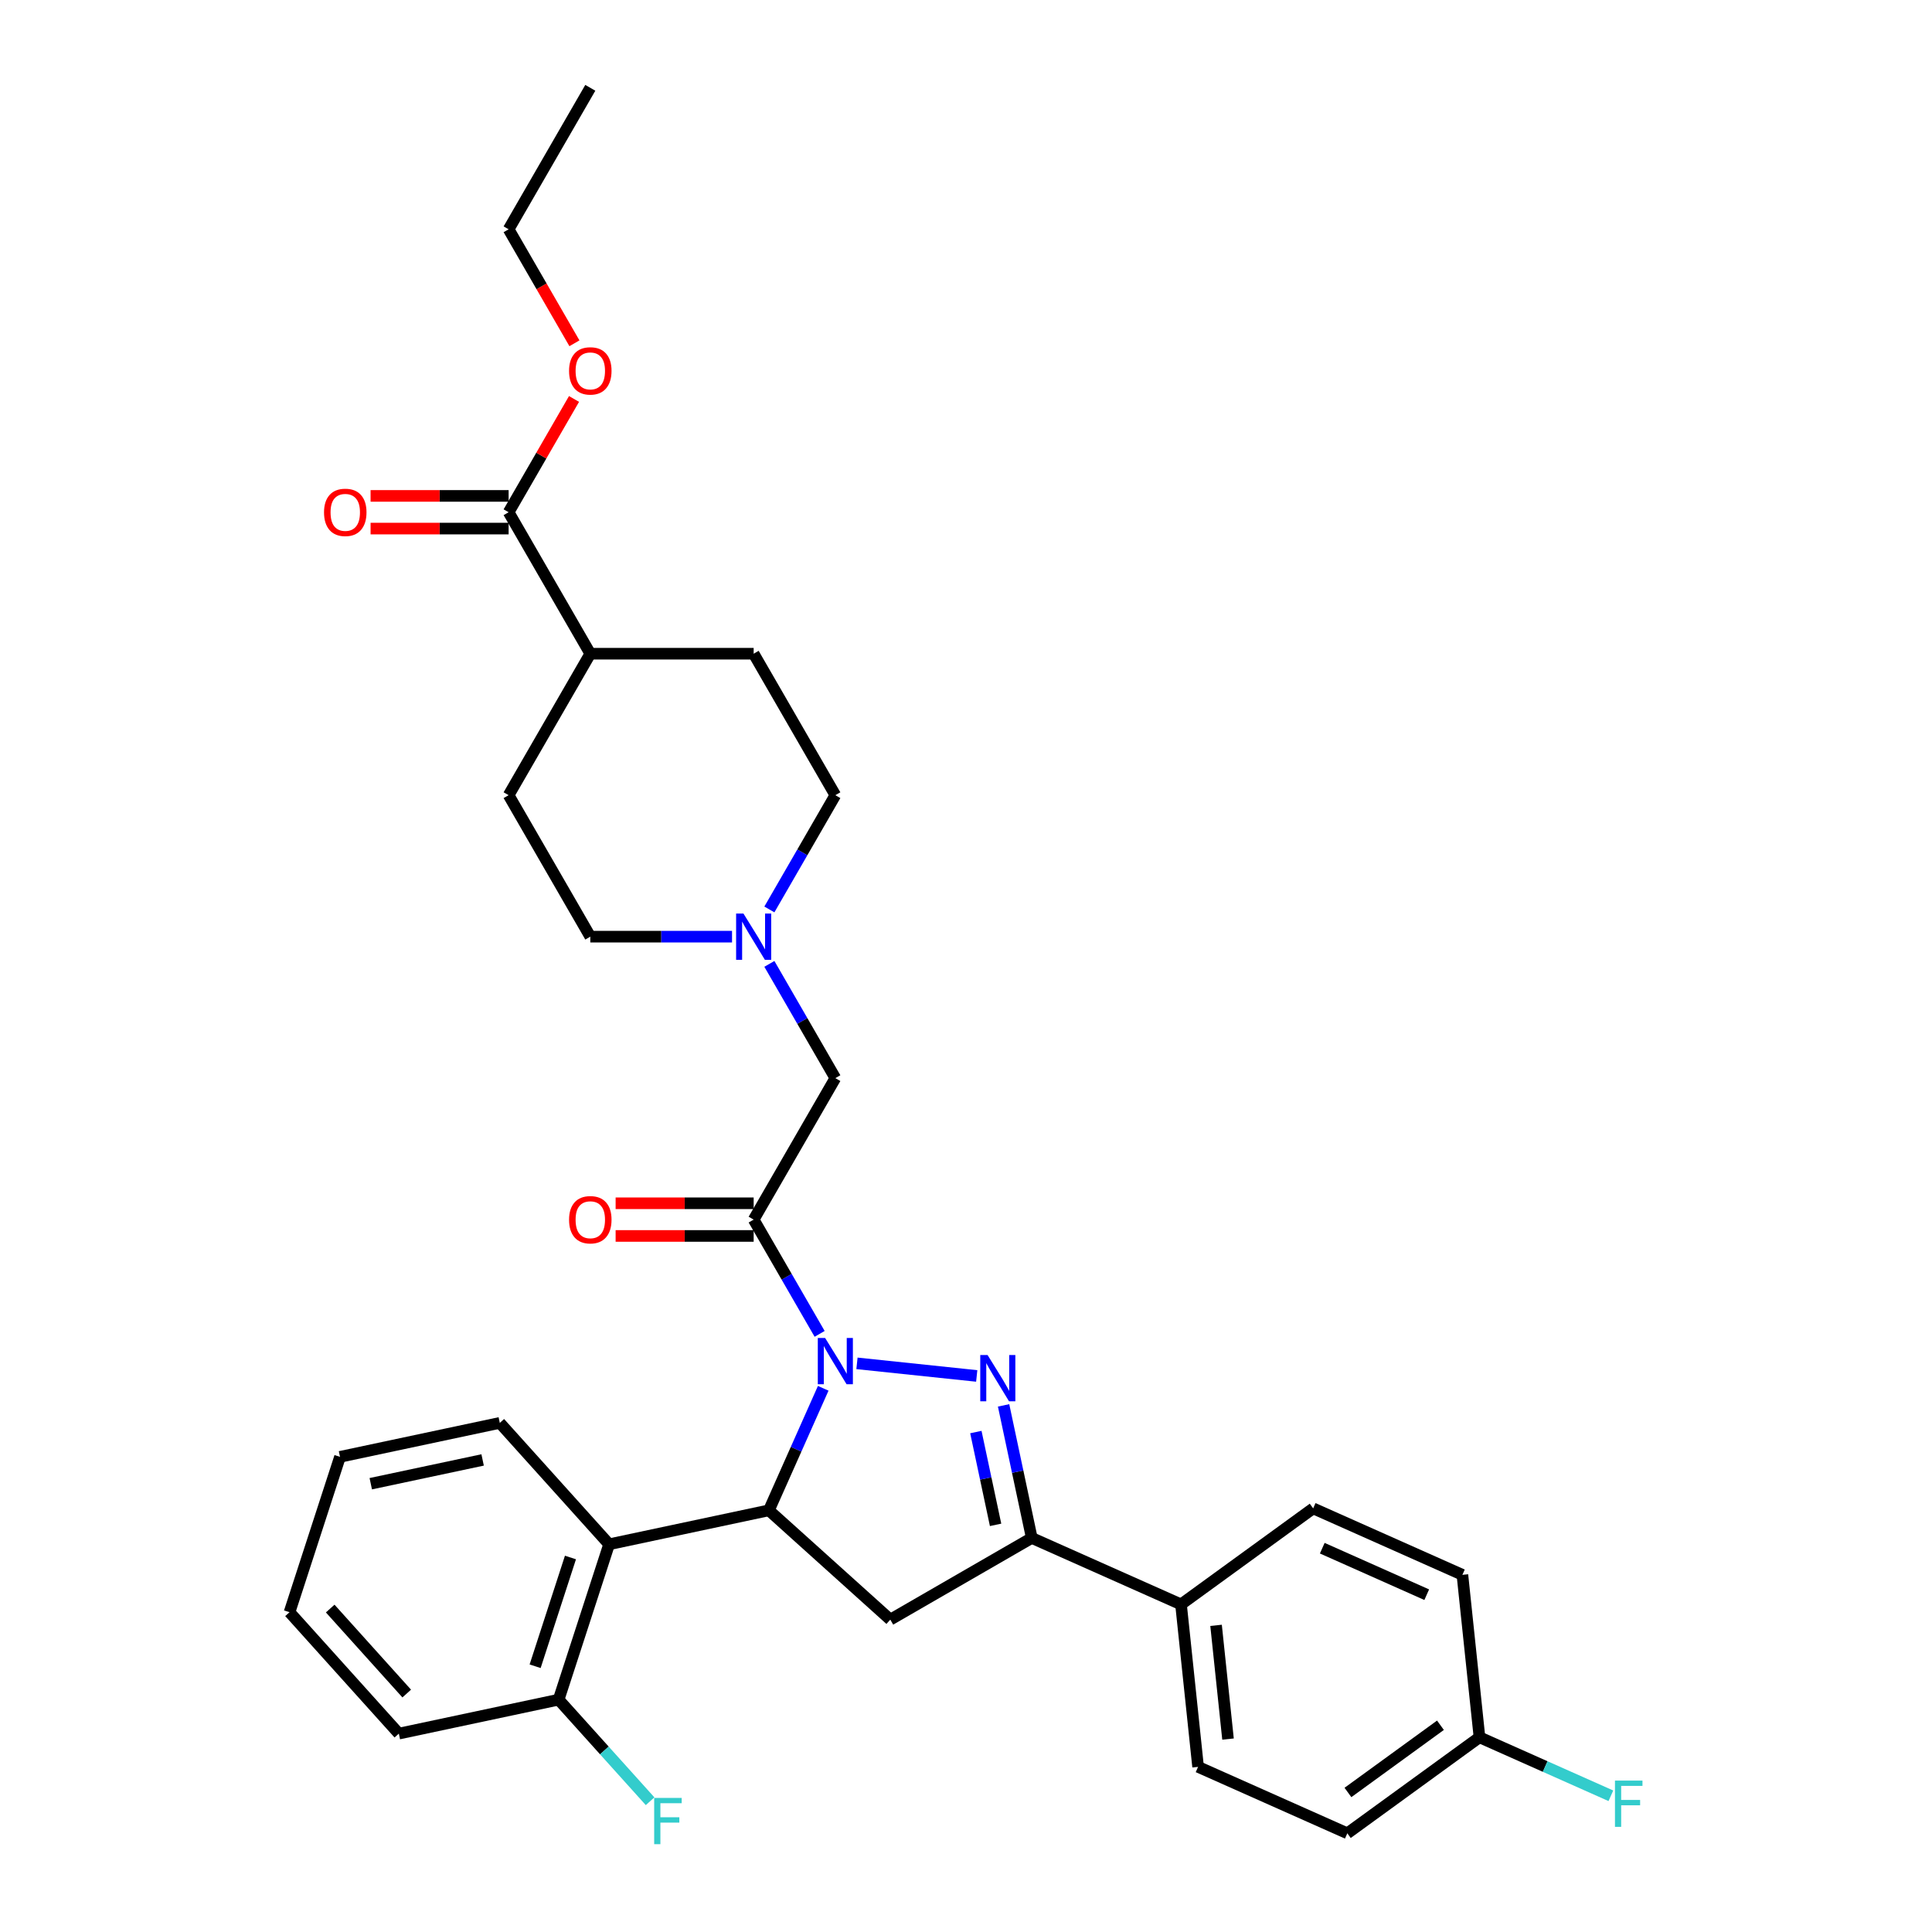 <?xml version='1.0' encoding='iso-8859-1'?>
<svg version='1.1' baseProfile='full'
              xmlns='http://www.w3.org/2000/svg'
                      xmlns:rdkit='http://www.rdkit.org/xml'
                      xmlns:xlink='http://www.w3.org/1999/xlink'
                  xml:space='preserve'
width='1000px' height='1000px' viewBox='0 0 1000 1000'>
<!-- END OF HEADER -->
<rect style='opacity:1.0;fill:#FFFFFF;stroke:none' width='1000' height='1000' x='0' y='0'> </rect>
<path class='bond-0' d='M 398.227,470.728 L 415.299,441.158' style='fill:none;fill-rule:evenodd;stroke:#0000FF;stroke-width:6px;stroke-linecap:butt;stroke-linejoin:miter;stroke-opacity:1' />
<path class='bond-0' d='M 415.299,441.158 L 432.371,411.588' style='fill:none;fill-rule:evenodd;stroke:#000000;stroke-width:6px;stroke-linecap:butt;stroke-linejoin:miter;stroke-opacity:1' />
<path class='bond-1' d='M 398.227,498.902 L 415.299,528.471' style='fill:none;fill-rule:evenodd;stroke:#0000FF;stroke-width:6px;stroke-linecap:butt;stroke-linejoin:miter;stroke-opacity:1' />
<path class='bond-1' d='M 415.299,528.471 L 432.371,558.041' style='fill:none;fill-rule:evenodd;stroke:#000000;stroke-width:6px;stroke-linecap:butt;stroke-linejoin:miter;stroke-opacity:1' />
<path class='bond-2' d='M 378.899,484.815 L 342.219,484.815' style='fill:none;fill-rule:evenodd;stroke:#0000FF;stroke-width:6px;stroke-linecap:butt;stroke-linejoin:miter;stroke-opacity:1' />
<path class='bond-2' d='M 342.219,484.815 L 305.539,484.815' style='fill:none;fill-rule:evenodd;stroke:#000000;stroke-width:6px;stroke-linecap:butt;stroke-linejoin:miter;stroke-opacity:1' />
<path class='bond-3' d='M 432.371,411.588 L 390.094,338.361' style='fill:none;fill-rule:evenodd;stroke:#000000;stroke-width:6px;stroke-linecap:butt;stroke-linejoin:miter;stroke-opacity:1' />
<path class='bond-4' d='M 305.539,484.815 L 263.262,411.588' style='fill:none;fill-rule:evenodd;stroke:#000000;stroke-width:6px;stroke-linecap:butt;stroke-linejoin:miter;stroke-opacity:1' />
<path class='bond-5' d='M 426.1,718.582 L 412.04,750.161' style='fill:none;fill-rule:evenodd;stroke:#0000FF;stroke-width:6px;stroke-linecap:butt;stroke-linejoin:miter;stroke-opacity:1' />
<path class='bond-5' d='M 412.04,750.161 L 397.98,781.74' style='fill:none;fill-rule:evenodd;stroke:#000000;stroke-width:6px;stroke-linecap:butt;stroke-linejoin:miter;stroke-opacity:1' />
<path class='bond-6' d='M 424.238,690.408 L 407.166,660.838' style='fill:none;fill-rule:evenodd;stroke:#0000FF;stroke-width:6px;stroke-linecap:butt;stroke-linejoin:miter;stroke-opacity:1' />
<path class='bond-6' d='M 407.166,660.838 L 390.094,631.268' style='fill:none;fill-rule:evenodd;stroke:#000000;stroke-width:6px;stroke-linecap:butt;stroke-linejoin:miter;stroke-opacity:1' />
<path class='bond-7' d='M 443.567,705.671 L 505.55,712.186' style='fill:none;fill-rule:evenodd;stroke:#0000FF;stroke-width:6px;stroke-linecap:butt;stroke-linejoin:miter;stroke-opacity:1' />
<path class='bond-8' d='M 390.094,622.813 L 354.37,622.813' style='fill:none;fill-rule:evenodd;stroke:#000000;stroke-width:6px;stroke-linecap:butt;stroke-linejoin:miter;stroke-opacity:1' />
<path class='bond-8' d='M 354.37,622.813 L 318.645,622.813' style='fill:none;fill-rule:evenodd;stroke:#FF0000;stroke-width:6px;stroke-linecap:butt;stroke-linejoin:miter;stroke-opacity:1' />
<path class='bond-8' d='M 390.094,639.724 L 354.37,639.724' style='fill:none;fill-rule:evenodd;stroke:#000000;stroke-width:6px;stroke-linecap:butt;stroke-linejoin:miter;stroke-opacity:1' />
<path class='bond-8' d='M 354.37,639.724 L 318.645,639.724' style='fill:none;fill-rule:evenodd;stroke:#FF0000;stroke-width:6px;stroke-linecap:butt;stroke-linejoin:miter;stroke-opacity:1' />
<path class='bond-9' d='M 390.094,631.268 L 432.371,558.041' style='fill:none;fill-rule:evenodd;stroke:#000000;stroke-width:6px;stroke-linecap:butt;stroke-linejoin:miter;stroke-opacity:1' />
<path class='bond-10' d='M 534.043,796.04 L 611.288,830.432' style='fill:none;fill-rule:evenodd;stroke:#000000;stroke-width:6px;stroke-linecap:butt;stroke-linejoin:miter;stroke-opacity:1' />
<path class='bond-11' d='M 534.043,796.04 L 460.816,838.318' style='fill:none;fill-rule:evenodd;stroke:#000000;stroke-width:6px;stroke-linecap:butt;stroke-linejoin:miter;stroke-opacity:1' />
<path class='bond-12' d='M 534.043,796.04 L 526.75,761.73' style='fill:none;fill-rule:evenodd;stroke:#000000;stroke-width:6px;stroke-linecap:butt;stroke-linejoin:miter;stroke-opacity:1' />
<path class='bond-12' d='M 526.75,761.73 L 519.457,727.42' style='fill:none;fill-rule:evenodd;stroke:#0000FF;stroke-width:6px;stroke-linecap:butt;stroke-linejoin:miter;stroke-opacity:1' />
<path class='bond-12' d='M 515.314,789.263 L 510.209,765.246' style='fill:none;fill-rule:evenodd;stroke:#000000;stroke-width:6px;stroke-linecap:butt;stroke-linejoin:miter;stroke-opacity:1' />
<path class='bond-12' d='M 510.209,765.246 L 505.104,741.229' style='fill:none;fill-rule:evenodd;stroke:#0000FF;stroke-width:6px;stroke-linecap:butt;stroke-linejoin:miter;stroke-opacity:1' />
<path class='bond-13' d='M 460.816,838.318 L 397.98,781.74' style='fill:none;fill-rule:evenodd;stroke:#000000;stroke-width:6px;stroke-linecap:butt;stroke-linejoin:miter;stroke-opacity:1' />
<path class='bond-14' d='M 397.98,781.74 L 315.273,799.319' style='fill:none;fill-rule:evenodd;stroke:#000000;stroke-width:6px;stroke-linecap:butt;stroke-linejoin:miter;stroke-opacity:1' />
<path class='bond-15' d='M 611.288,830.432 L 620.126,914.524' style='fill:none;fill-rule:evenodd;stroke:#000000;stroke-width:6px;stroke-linecap:butt;stroke-linejoin:miter;stroke-opacity:1' />
<path class='bond-15' d='M 629.432,841.278 L 635.619,900.142' style='fill:none;fill-rule:evenodd;stroke:#000000;stroke-width:6px;stroke-linecap:butt;stroke-linejoin:miter;stroke-opacity:1' />
<path class='bond-16' d='M 611.288,830.432 L 679.694,780.732' style='fill:none;fill-rule:evenodd;stroke:#000000;stroke-width:6px;stroke-linecap:butt;stroke-linejoin:miter;stroke-opacity:1' />
<path class='bond-17' d='M 620.126,914.524 L 697.371,948.915' style='fill:none;fill-rule:evenodd;stroke:#000000;stroke-width:6px;stroke-linecap:butt;stroke-linejoin:miter;stroke-opacity:1' />
<path class='bond-18' d='M 206.437,897.316 L 149.858,834.479' style='fill:none;fill-rule:evenodd;stroke:#000000;stroke-width:6px;stroke-linecap:butt;stroke-linejoin:miter;stroke-opacity:1' />
<path class='bond-18' d='M 210.517,876.575 L 170.912,832.589' style='fill:none;fill-rule:evenodd;stroke:#000000;stroke-width:6px;stroke-linecap:butt;stroke-linejoin:miter;stroke-opacity:1' />
<path class='bond-19' d='M 206.437,897.316 L 289.144,879.736' style='fill:none;fill-rule:evenodd;stroke:#000000;stroke-width:6px;stroke-linecap:butt;stroke-linejoin:miter;stroke-opacity:1' />
<path class='bond-20' d='M 149.858,834.479 L 175.987,754.063' style='fill:none;fill-rule:evenodd;stroke:#000000;stroke-width:6px;stroke-linecap:butt;stroke-linejoin:miter;stroke-opacity:1' />
<path class='bond-21' d='M 175.987,754.063 L 258.694,736.483' style='fill:none;fill-rule:evenodd;stroke:#000000;stroke-width:6px;stroke-linecap:butt;stroke-linejoin:miter;stroke-opacity:1' />
<path class='bond-21' d='M 191.909,767.967 L 249.804,755.661' style='fill:none;fill-rule:evenodd;stroke:#000000;stroke-width:6px;stroke-linecap:butt;stroke-linejoin:miter;stroke-opacity:1' />
<path class='bond-22' d='M 258.694,736.483 L 315.273,799.319' style='fill:none;fill-rule:evenodd;stroke:#000000;stroke-width:6px;stroke-linecap:butt;stroke-linejoin:miter;stroke-opacity:1' />
<path class='bond-23' d='M 315.273,799.319 L 289.144,879.736' style='fill:none;fill-rule:evenodd;stroke:#000000;stroke-width:6px;stroke-linecap:butt;stroke-linejoin:miter;stroke-opacity:1' />
<path class='bond-23' d='M 295.27,806.156 L 276.98,862.448' style='fill:none;fill-rule:evenodd;stroke:#000000;stroke-width:6px;stroke-linecap:butt;stroke-linejoin:miter;stroke-opacity:1' />
<path class='bond-24' d='M 289.144,879.736 L 312.816,906.027' style='fill:none;fill-rule:evenodd;stroke:#000000;stroke-width:6px;stroke-linecap:butt;stroke-linejoin:miter;stroke-opacity:1' />
<path class='bond-24' d='M 312.816,906.027 L 336.489,932.318' style='fill:none;fill-rule:evenodd;stroke:#33CCCC;stroke-width:6px;stroke-linecap:butt;stroke-linejoin:miter;stroke-opacity:1' />
<path class='bond-25' d='M 679.694,780.732 L 756.939,815.123' style='fill:none;fill-rule:evenodd;stroke:#000000;stroke-width:6px;stroke-linecap:butt;stroke-linejoin:miter;stroke-opacity:1' />
<path class='bond-25' d='M 684.403,801.339 L 738.474,825.414' style='fill:none;fill-rule:evenodd;stroke:#000000;stroke-width:6px;stroke-linecap:butt;stroke-linejoin:miter;stroke-opacity:1' />
<path class='bond-26' d='M 765.777,899.215 L 756.939,815.123' style='fill:none;fill-rule:evenodd;stroke:#000000;stroke-width:6px;stroke-linecap:butt;stroke-linejoin:miter;stroke-opacity:1' />
<path class='bond-27' d='M 765.777,899.215 L 799.783,914.355' style='fill:none;fill-rule:evenodd;stroke:#000000;stroke-width:6px;stroke-linecap:butt;stroke-linejoin:miter;stroke-opacity:1' />
<path class='bond-27' d='M 799.783,914.355 L 833.789,929.496' style='fill:none;fill-rule:evenodd;stroke:#33CCCC;stroke-width:6px;stroke-linecap:butt;stroke-linejoin:miter;stroke-opacity:1' />
<path class='bond-28' d='M 765.777,899.215 L 697.371,948.915' style='fill:none;fill-rule:evenodd;stroke:#000000;stroke-width:6px;stroke-linecap:butt;stroke-linejoin:miter;stroke-opacity:1' />
<path class='bond-28' d='M 745.576,892.989 L 697.692,927.779' style='fill:none;fill-rule:evenodd;stroke:#000000;stroke-width:6px;stroke-linecap:butt;stroke-linejoin:miter;stroke-opacity:1' />
<path class='bond-29' d='M 263.262,411.588 L 305.539,338.361' style='fill:none;fill-rule:evenodd;stroke:#000000;stroke-width:6px;stroke-linecap:butt;stroke-linejoin:miter;stroke-opacity:1' />
<path class='bond-30' d='M 305.539,338.361 L 390.094,338.361' style='fill:none;fill-rule:evenodd;stroke:#000000;stroke-width:6px;stroke-linecap:butt;stroke-linejoin:miter;stroke-opacity:1' />
<path class='bond-31' d='M 305.539,338.361 L 263.262,265.135' style='fill:none;fill-rule:evenodd;stroke:#000000;stroke-width:6px;stroke-linecap:butt;stroke-linejoin:miter;stroke-opacity:1' />
<path class='bond-32' d='M 263.262,265.135 L 280.187,235.818' style='fill:none;fill-rule:evenodd;stroke:#000000;stroke-width:6px;stroke-linecap:butt;stroke-linejoin:miter;stroke-opacity:1' />
<path class='bond-32' d='M 280.187,235.818 L 297.113,206.502' style='fill:none;fill-rule:evenodd;stroke:#FF0000;stroke-width:6px;stroke-linecap:butt;stroke-linejoin:miter;stroke-opacity:1' />
<path class='bond-33' d='M 263.262,256.679 L 227.537,256.679' style='fill:none;fill-rule:evenodd;stroke:#000000;stroke-width:6px;stroke-linecap:butt;stroke-linejoin:miter;stroke-opacity:1' />
<path class='bond-33' d='M 227.537,256.679 L 191.813,256.679' style='fill:none;fill-rule:evenodd;stroke:#FF0000;stroke-width:6px;stroke-linecap:butt;stroke-linejoin:miter;stroke-opacity:1' />
<path class='bond-33' d='M 263.262,273.59 L 227.537,273.59' style='fill:none;fill-rule:evenodd;stroke:#000000;stroke-width:6px;stroke-linecap:butt;stroke-linejoin:miter;stroke-opacity:1' />
<path class='bond-33' d='M 227.537,273.59 L 191.813,273.59' style='fill:none;fill-rule:evenodd;stroke:#FF0000;stroke-width:6px;stroke-linecap:butt;stroke-linejoin:miter;stroke-opacity:1' />
<path class='bond-34' d='M 297.328,177.686 L 280.295,148.184' style='fill:none;fill-rule:evenodd;stroke:#FF0000;stroke-width:6px;stroke-linecap:butt;stroke-linejoin:miter;stroke-opacity:1' />
<path class='bond-34' d='M 280.295,148.184 L 263.262,118.681' style='fill:none;fill-rule:evenodd;stroke:#000000;stroke-width:6px;stroke-linecap:butt;stroke-linejoin:miter;stroke-opacity:1' />
<path class='bond-35' d='M 263.262,118.681 L 305.539,45.455' style='fill:none;fill-rule:evenodd;stroke:#000000;stroke-width:6px;stroke-linecap:butt;stroke-linejoin:miter;stroke-opacity:1' />
<path  class='atom-0' d='M 384.801 472.842
L 392.648 485.525
Q 393.425 486.776, 394.677 489.042
Q 395.928 491.309, 395.996 491.444
L 395.996 472.842
L 399.175 472.842
L 399.175 496.788
L 395.894 496.788
L 387.473 482.921
Q 386.492 481.297, 385.444 479.437
Q 384.429 477.577, 384.124 477.002
L 384.124 496.788
L 381.013 496.788
L 381.013 472.842
L 384.801 472.842
' fill='#0000FF'/>
<path  class='atom-3' d='M 427.078 692.522
L 434.925 705.205
Q 435.703 706.456, 436.954 708.723
Q 438.206 710.989, 438.273 711.124
L 438.273 692.522
L 441.453 692.522
L 441.453 716.468
L 438.172 716.468
L 429.75 702.601
Q 428.769 700.977, 427.721 699.117
Q 426.706 697.257, 426.402 696.682
L 426.402 716.468
L 423.29 716.468
L 423.29 692.522
L 427.078 692.522
' fill='#0000FF'/>
<path  class='atom-5' d='M 294.547 631.336
Q 294.547 625.586, 297.388 622.373
Q 300.229 619.16, 305.539 619.16
Q 310.849 619.16, 313.69 622.373
Q 316.531 625.586, 316.531 631.336
Q 316.531 637.153, 313.656 640.468
Q 310.782 643.748, 305.539 643.748
Q 300.263 643.748, 297.388 640.468
Q 294.547 637.187, 294.547 631.336
M 305.539 641.043
Q 309.192 641.043, 311.154 638.607
Q 313.149 636.138, 313.149 631.336
Q 313.149 626.634, 311.154 624.267
Q 309.192 621.866, 305.539 621.866
Q 301.886 621.866, 299.891 624.233
Q 297.929 626.601, 297.929 631.336
Q 297.929 636.172, 299.891 638.607
Q 301.886 641.043, 305.539 641.043
' fill='#FF0000'/>
<path  class='atom-10' d='M 511.17 701.36
L 519.017 714.043
Q 519.795 715.295, 521.046 717.561
Q 522.297 719.827, 522.365 719.962
L 522.365 701.36
L 525.544 701.36
L 525.544 725.306
L 522.264 725.306
L 513.842 711.439
Q 512.861 709.816, 511.813 707.955
Q 510.798 706.095, 510.494 705.52
L 510.494 725.306
L 507.382 725.306
L 507.382 701.36
L 511.17 701.36
' fill='#0000FF'/>
<path  class='atom-19' d='M 338.603 930.6
L 352.842 930.6
L 352.842 933.339
L 341.816 933.339
L 341.816 940.611
L 351.624 940.611
L 351.624 943.384
L 341.816 943.384
L 341.816 954.545
L 338.603 954.545
L 338.603 930.6
' fill='#33CCCC'/>
<path  class='atom-24' d='M 835.903 921.634
L 850.142 921.634
L 850.142 924.373
L 839.116 924.373
L 839.116 931.645
L 848.924 931.645
L 848.924 934.418
L 839.116 934.418
L 839.116 945.58
L 835.903 945.58
L 835.903 921.634
' fill='#33CCCC'/>
<path  class='atom-29' d='M 294.547 191.976
Q 294.547 186.226, 297.388 183.013
Q 300.229 179.8, 305.539 179.8
Q 310.849 179.8, 313.69 183.013
Q 316.531 186.226, 316.531 191.976
Q 316.531 197.793, 313.656 201.107
Q 310.782 204.388, 305.539 204.388
Q 300.263 204.388, 297.388 201.107
Q 294.547 197.827, 294.547 191.976
M 305.539 201.682
Q 309.192 201.682, 311.154 199.247
Q 313.149 196.778, 313.149 191.976
Q 313.149 187.274, 311.154 184.907
Q 309.192 182.505, 305.539 182.505
Q 301.886 182.505, 299.891 184.873
Q 297.929 187.24, 297.929 191.976
Q 297.929 196.812, 299.891 199.247
Q 301.886 201.682, 305.539 201.682
' fill='#FF0000'/>
<path  class='atom-30' d='M 167.715 265.202
Q 167.715 259.453, 170.556 256.239
Q 173.397 253.026, 178.707 253.026
Q 184.017 253.026, 186.858 256.239
Q 189.699 259.453, 189.699 265.202
Q 189.699 271.02, 186.824 274.334
Q 183.949 277.615, 178.707 277.615
Q 173.431 277.615, 170.556 274.334
Q 167.715 271.053, 167.715 265.202
M 178.707 274.909
Q 182.36 274.909, 184.321 272.474
Q 186.317 270.005, 186.317 265.202
Q 186.317 260.501, 184.321 258.133
Q 182.36 255.732, 178.707 255.732
Q 175.054 255.732, 173.059 258.1
Q 171.097 260.467, 171.097 265.202
Q 171.097 270.039, 173.059 272.474
Q 175.054 274.909, 178.707 274.909
' fill='#FF0000'/>
</svg>
